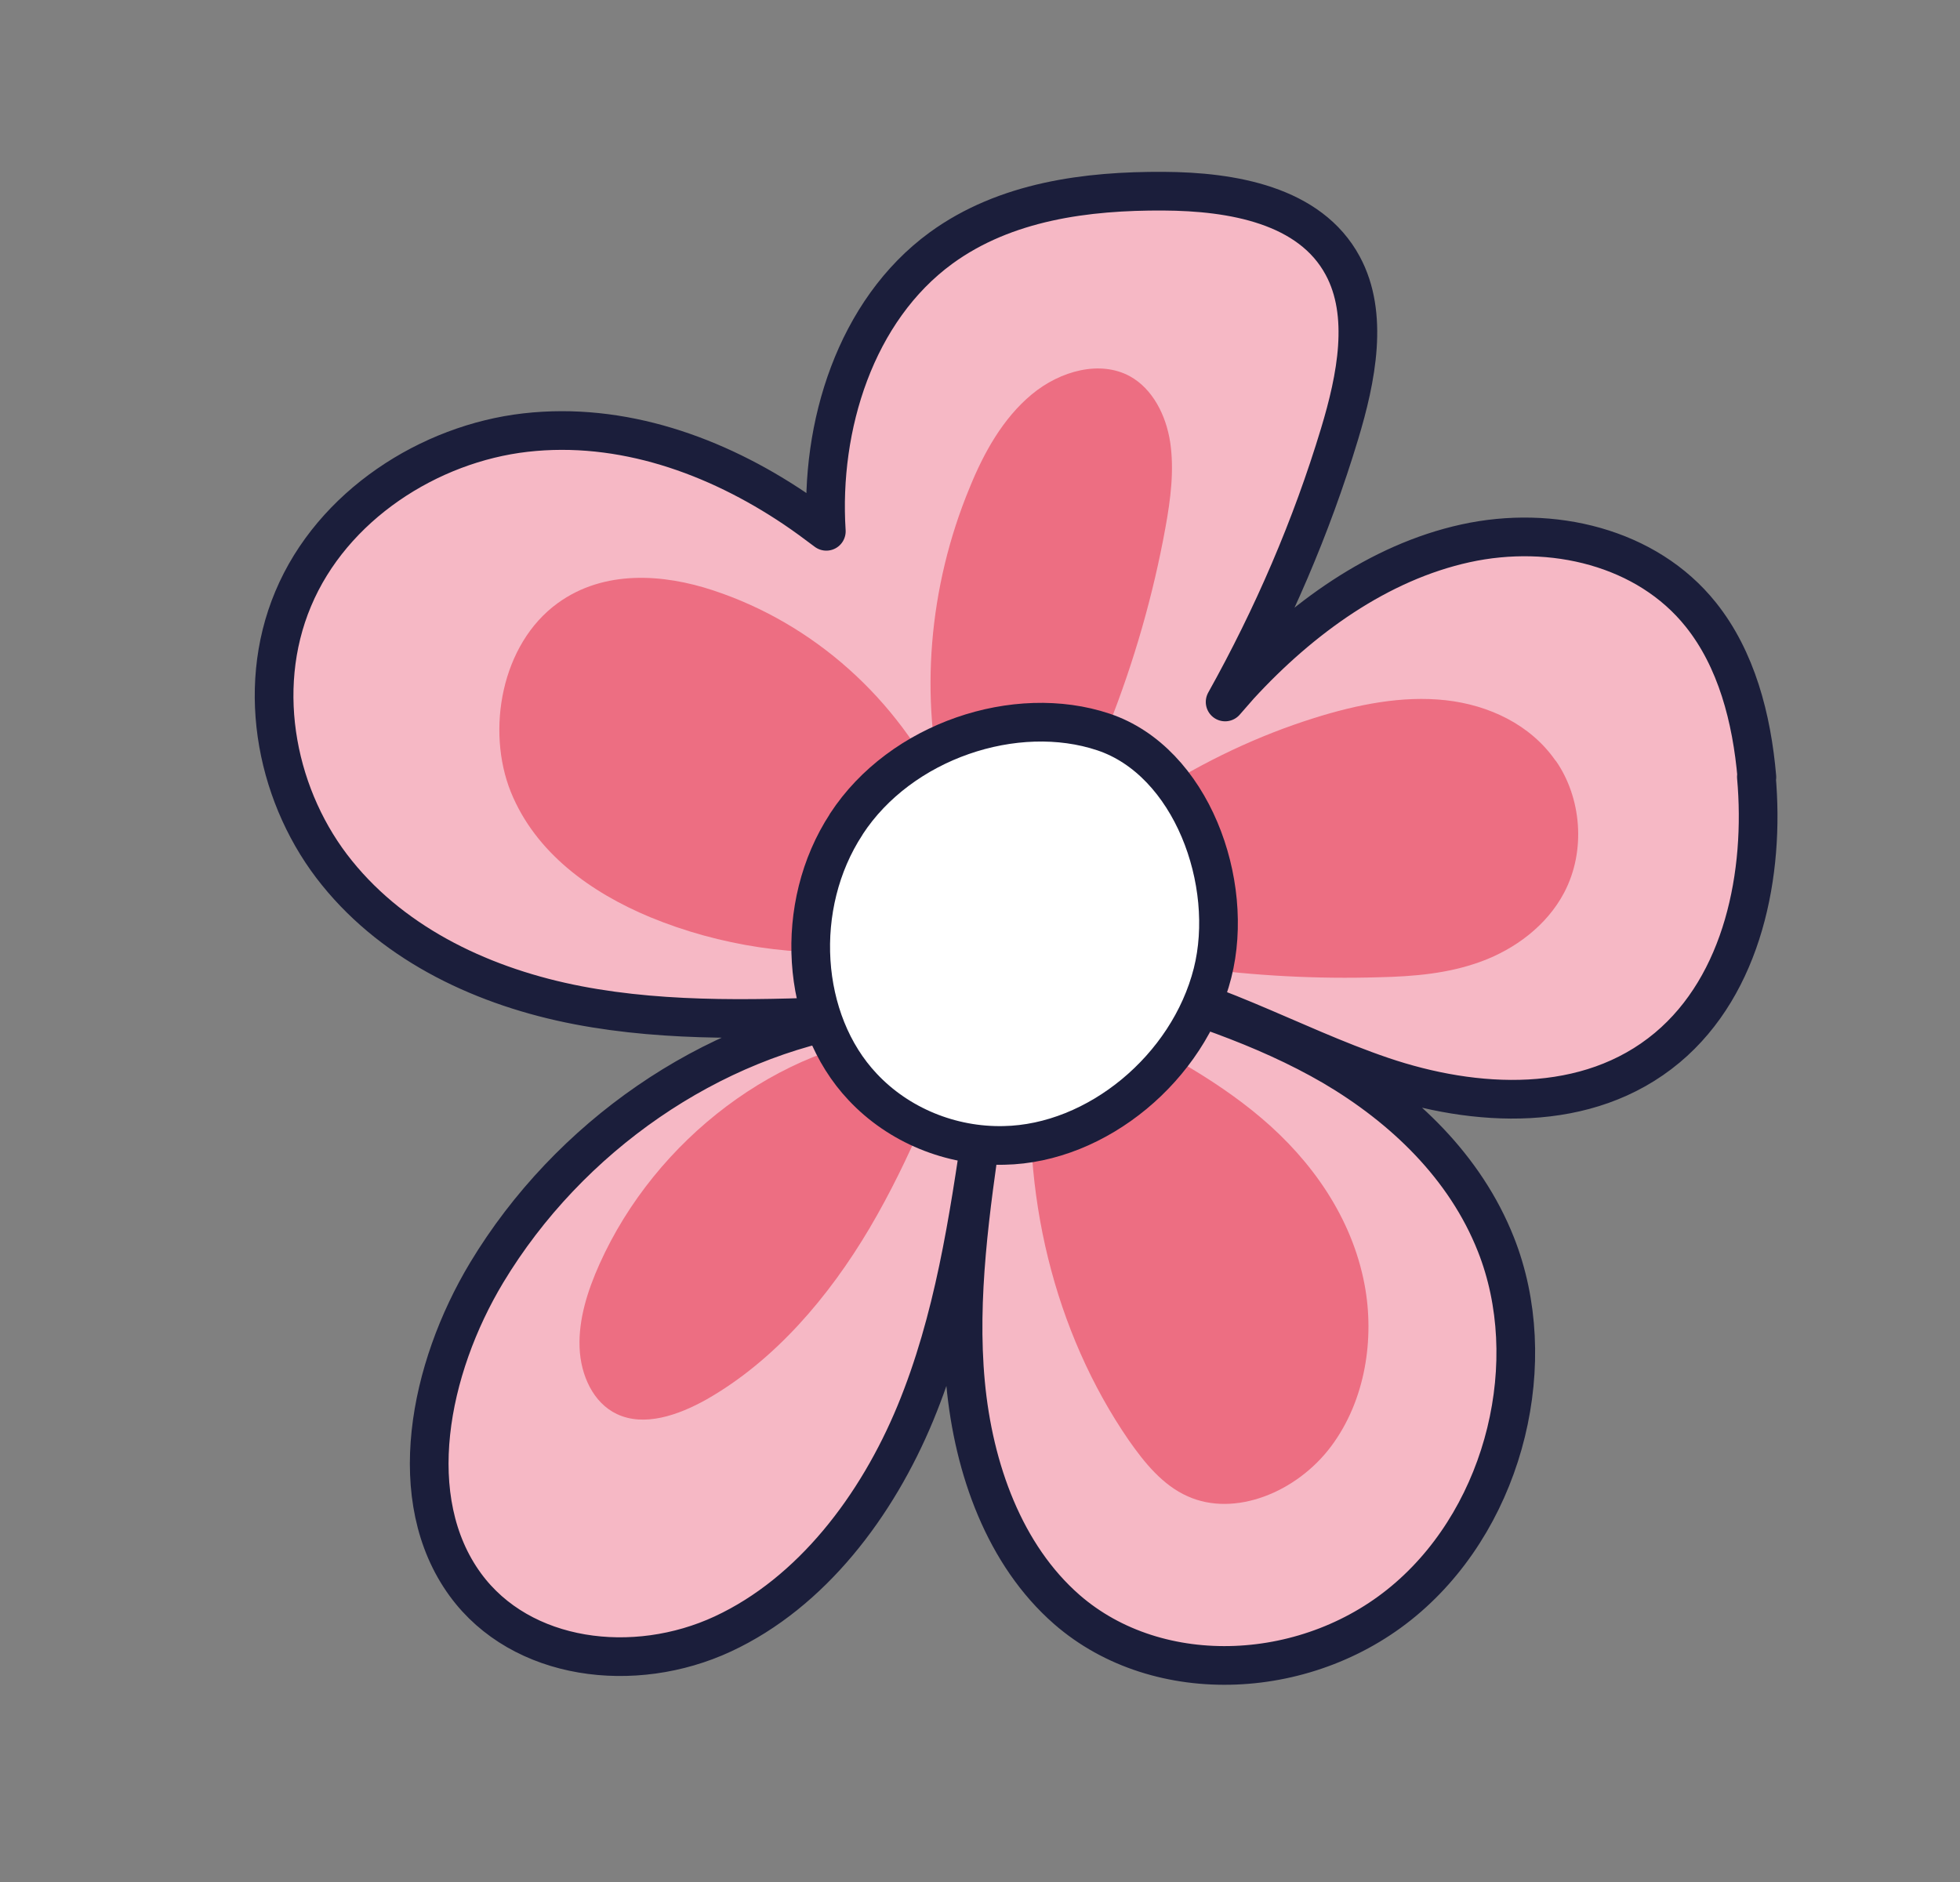 <?xml version="1.0" encoding="UTF-8"?> <svg xmlns="http://www.w3.org/2000/svg" width="76" height="73" viewBox="0 0 76 73" fill="none"><rect x="0" y="0" width="76" height="73" fill="#808080" stroke="none"/><path d="M68.124 30.143C67.927 27.851 67.329 25.558 65.949 23.836C63.862 21.222 60.177 20.336 56.822 21.073C53.467 21.811 50.459 23.976 48.052 26.599C47.87 26.808 47.687 27.017 47.505 27.225C49.346 23.928 50.854 20.435 51.942 16.83C52.599 14.658 53.086 12.195 52.065 10.305C50.797 7.948 47.774 7.428 45.113 7.415C42.152 7.399 38.99 7.798 36.489 9.62C33.173 12.044 31.781 16.529 32.041 20.606C31.636 20.301 31.22 19.992 30.798 19.709C27.755 17.665 24.11 16.352 20.378 16.777C16.646 17.202 12.886 19.602 11.368 23.225C9.86 26.811 10.77 31.027 13.071 33.862C15.36 36.695 18.836 38.299 22.402 38.985C25.979 39.673 29.698 39.523 33.379 39.377C27.564 40.281 22.059 44.071 18.873 49.353C16.622 53.096 15.625 58.149 18.046 61.462C20.212 64.425 24.591 64.97 28.033 63.368C31.474 61.766 34.012 58.393 35.496 54.802C36.984 51.198 37.556 47.328 38.115 43.508C37.628 46.882 37.128 50.307 37.44 53.643C37.752 56.98 38.954 60.312 41.366 62.421C44.92 65.522 50.826 65.247 54.609 61.941C58.404 58.637 59.788 52.763 58.005 48.264C56.816 45.252 54.404 42.959 51.69 41.361C48.971 39.776 45.928 38.828 42.898 37.924C46.672 38.487 49.994 40.517 53.588 41.738C57.182 42.959 61.551 43.224 64.651 40.631C67.589 38.171 68.44 33.877 68.104 30.126L68.124 30.143Z" fill="#F6B8C5" stroke="#1B1E3B" stroke-width="1.5" stroke-linecap="round" stroke-linejoin="round"></path><path d="M60.314 29.497C59.345 28.102 57.731 27.343 56.055 27.157C54.378 26.972 52.638 27.32 50.959 27.847C46.639 29.203 42.563 31.818 39.301 35.315C42.226 30.798 44.245 25.681 45.191 20.459C45.392 19.355 45.534 18.237 45.376 17.161C45.215 16.098 44.691 15.077 43.813 14.593C42.664 13.965 41.12 14.371 40.005 15.297C38.889 16.224 38.145 17.562 37.597 18.917C36.003 22.761 35.653 27.076 36.611 30.892C34.79 27.074 31.54 24.181 27.657 22.898C25.733 22.26 23.427 22.084 21.627 23.391C19.434 24.979 18.847 28.323 19.808 30.716C20.773 33.095 22.933 34.621 25.207 35.57C27.91 36.684 30.901 37.137 33.91 36.868L39.361 35.985C43.872 37.396 48.649 38.045 53.489 37.901C54.814 37.87 56.16 37.762 57.448 37.285C58.737 36.808 59.97 35.908 60.649 34.623C61.519 32.971 61.303 30.91 60.334 29.515L60.314 29.497Z" fill="#ED6E82"></path><path d="M23.245 49.027C22.782 50.061 22.433 51.16 22.473 52.254C22.513 53.348 23.01 54.412 23.918 54.841C24.975 55.343 26.289 54.897 27.399 54.273C30.03 52.774 32.136 50.31 33.724 47.623C35.315 44.925 36.437 42.002 37.559 39.078L35.134 40.108C30.237 40.543 25.429 44.159 23.245 49.027Z" fill="#ED6E82"></path><path d="M48.925 43.374C47.005 41.741 44.748 40.594 42.504 39.45L40.066 40.791C39.543 46.238 40.886 51.66 43.762 55.848C44.382 56.735 45.082 57.601 46.054 58.032C47.874 58.853 50.281 57.88 51.616 56.092C52.951 54.305 53.303 51.909 52.913 49.829C52.42 47.205 50.846 45.007 48.925 43.374Z" fill="#ED6E82"></path><path d="M32.814 31.968C30.75 35.119 31.037 39.597 33.45 42.155C34.844 43.642 36.868 44.471 38.932 44.423C42.54 44.354 46.084 41.416 47.017 37.737C47.905 34.219 46.189 29.526 42.786 28.389C39.395 27.255 34.929 28.723 32.818 31.956L32.814 31.968Z" fill="white"></path><path d="M32.814 31.968C30.75 35.119 31.037 39.597 33.45 42.155C34.844 43.642 36.868 44.471 38.932 44.423C42.54 44.354 46.084 41.416 47.017 37.737C47.905 34.219 46.189 29.526 42.786 28.389C39.395 27.255 34.929 28.723 32.818 31.956L32.814 31.968Z" stroke="#1B1E3B" stroke-width="1.5" stroke-linecap="round" stroke-linejoin="round"></path></svg> 